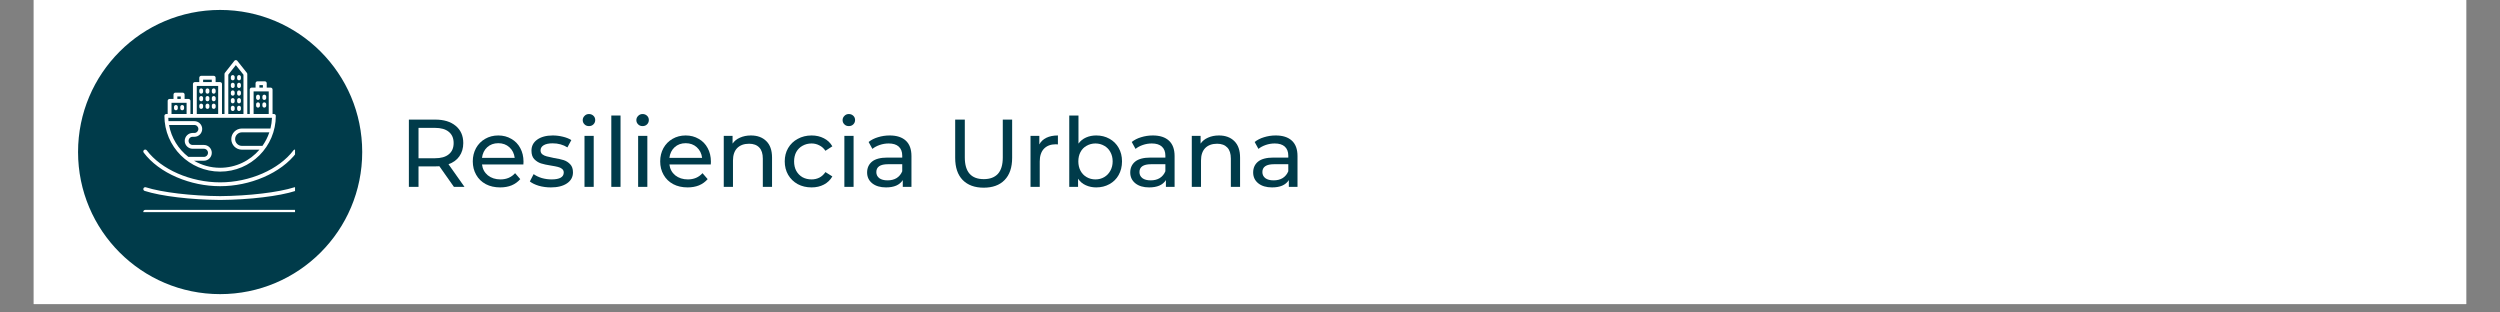 <svg xmlns="http://www.w3.org/2000/svg" xmlns:xlink="http://www.w3.org/1999/xlink" width="384" zoomAndPan="magnify" viewBox="0 0 288 36" height="48" preserveAspectRatio="xMidYMid meet" version="1.0"><rect x="0" y="0" width="288" height="36" fill="#808080" stroke="none"/><defs><g/><clipPath id="4fe9b3fcc4"><path d="M 3.891 0 L 284.105 0 L 284.105 35.027 L 3.891 35.027 Z M 3.891 0 " clip-rule="nonzero"/></clipPath><clipPath id="10438fa2ea"><path d="M 8.992 1.145 L 41.727 1.145 L 41.727 33.883 L 8.992 33.883 Z M 8.992 1.145 " clip-rule="nonzero"/></clipPath><clipPath id="9cf81249e8"><path d="M 25.359 1.145 C 16.32 1.145 8.992 8.473 8.992 17.512 C 8.992 26.555 16.32 33.883 25.359 33.883 C 34.398 33.883 41.727 26.555 41.727 17.512 C 41.727 8.473 34.398 1.145 25.359 1.145 Z M 25.359 1.145 " clip-rule="nonzero"/></clipPath><clipPath id="dbac48c7d8"><path d="M 0.992 0.145 L 33.727 0.145 L 33.727 32.883 L 0.992 32.883 Z M 0.992 0.145 " clip-rule="nonzero"/></clipPath><clipPath id="1c4ef4d8b0"><path d="M 17.359 0.145 C 8.32 0.145 0.992 7.473 0.992 16.512 C 0.992 25.555 8.32 32.883 17.359 32.883 C 26.398 32.883 33.727 25.555 33.727 16.512 C 33.727 7.473 26.398 0.145 17.359 0.145 Z M 17.359 0.145 " clip-rule="nonzero"/></clipPath><clipPath id="7f335ac3cc"><rect x="0" width="34" y="0" height="33"/></clipPath><clipPath id="92c6ed51f1"><path d="M 23.652 28.293 L 27.301 28.293 L 27.301 29.75 L 23.652 29.75 Z M 23.652 28.293 " clip-rule="nonzero"/></clipPath><clipPath id="6808fdeda1"><path d="M 23.559 24.066 L 27.207 24.066 L 27.207 26.258 L 23.559 26.258 Z M 23.559 24.066 " clip-rule="nonzero"/></clipPath><clipPath id="f924bb940b"><path d="M 25 24.066 L 27 24.066 L 27 26 L 25 26 Z M 25 24.066 " clip-rule="nonzero"/></clipPath><clipPath id="8884faeff0"><path d="M 22.762 18.832 L 27.867 18.832 L 27.867 21.75 L 22.762 21.75 Z M 22.762 18.832 " clip-rule="nonzero"/></clipPath><clipPath id="bad22fad76"><path d="M 23 14.035 L 26.41 14.035 L 26.41 17.688 L 23 17.688 Z M 23 14.035 " clip-rule="nonzero"/></clipPath><clipPath id="3893aec283"><path d="M 22.762 15 L 25 15 L 25 17.688 L 22.762 17.688 Z M 22.762 15 " clip-rule="nonzero"/></clipPath><clipPath id="9fedfd2ba0"><path d="M 24 14.035 L 26 14.035 L 26 15 L 24 15 Z M 24 14.035 " clip-rule="nonzero"/></clipPath><clipPath id="54552f56ad"><path d="M 24 9.016 L 27 9.016 L 27 12 L 24 12 Z M 24 9.016 " clip-rule="nonzero"/></clipPath><clipPath id="59f930bb91"><path d="M 23.41 11 L 25 11 L 25 12.664 L 23.41 12.664 Z M 23.41 11 " clip-rule="nonzero"/></clipPath><clipPath id="8ce717f480"><path d="M 24 11 L 25 11 L 25 12.664 L 24 12.664 Z M 24 11 " clip-rule="nonzero"/></clipPath><clipPath id="2286c43b57"><path d="M 24 11 L 26 11 L 26 12.664 L 24 12.664 Z M 24 11 " clip-rule="nonzero"/></clipPath><clipPath id="cc78ad9027"><path d="M 25 11 L 27 11 L 27 12.664 L 25 12.664 Z M 25 11 " clip-rule="nonzero"/></clipPath><clipPath id="21f530411d"><path d="M 26 11 L 27.059 11 L 27.059 12.664 L 26 12.664 Z M 26 11 " clip-rule="nonzero"/></clipPath><clipPath id="6ccf218a34"><path d="M 16.477 6.922 L 33.988 6.922 L 33.988 24.438 L 16.477 24.438 Z M 16.477 6.922 " clip-rule="nonzero"/></clipPath></defs><g clip-path="url(#4fe9b3fcc4)"><path fill="#ffffff" d="M 3.891 0 L 284.109 0 L 284.109 35.027 L 3.891 35.027 Z M 3.891 0 " fill-opacity="1" fill-rule="nonzero"/><path fill="#ffffff" d="M 3.891 0 L 284.109 0 L 284.109 35.027 L 3.891 35.027 Z M 3.891 0 " fill-opacity="1" fill-rule="nonzero"/></g><g clip-path="url(#10438fa2ea)"><g clip-path="url(#9cf81249e8)"><g transform="matrix(1, 0, 0, 1, 8, 1)"><g clip-path="url(#7f335ac3cc)"><g clip-path="url(#dbac48c7d8)"><g clip-path="url(#1c4ef4d8b0)"><path fill="#003b4a" d="M 0.992 0.145 L 33.727 0.145 L 33.727 32.883 L 0.992 32.883 Z M 0.992 0.145 " fill-opacity="1" fill-rule="nonzero"/></g></g></g></g></g></g><g clip-path="url(#92c6ed51f1)"><path fill="#003b4a" d="M 25.836 28.648 C 25.691 28.527 25.527 28.469 25.344 28.473 L 25.301 28.473 L 25.293 28.883 L 26 28.883 L 25.973 28.824 C 25.938 28.758 25.891 28.699 25.836 28.648 Z M 25.379 28.801 L 25.383 28.559 C 25.531 28.562 25.664 28.613 25.777 28.707 C 25.809 28.734 25.836 28.766 25.863 28.801 Z M 25.18 28.473 C 24.996 28.469 24.832 28.527 24.688 28.648 C 24.633 28.699 24.586 28.758 24.551 28.824 L 24.523 28.883 L 25.23 28.883 L 25.223 28.473 Z M 24.66 28.801 C 24.781 28.641 24.941 28.559 25.141 28.559 L 25.145 28.801 Z M 27.008 29.188 C 26.984 29.117 26.961 29.051 26.93 28.98 L 26.926 28.965 L 26.906 28.957 C 26.902 28.957 26.496 28.812 26.277 28.75 C 25.969 28.449 25.629 28.293 25.27 28.293 C 25 28.301 24.754 28.371 24.523 28.504 C 24.379 28.586 24.246 28.68 24.125 28.793 L 23.789 28.828 L 23.648 29.512 L 23.941 29.566 L 24.055 29.566 C 24.055 29.66 24.09 29.738 24.152 29.801 C 24.219 29.867 24.297 29.898 24.391 29.898 C 24.48 29.898 24.559 29.867 24.625 29.801 C 24.691 29.738 24.723 29.66 24.727 29.566 C 25.07 29.566 25.547 29.562 25.969 29.562 C 25.969 29.562 25.969 29.566 25.969 29.566 C 25.969 29.66 26.004 29.738 26.066 29.801 C 26.133 29.867 26.211 29.898 26.305 29.898 C 26.395 29.898 26.473 29.867 26.539 29.801 C 26.605 29.738 26.637 29.66 26.641 29.566 C 26.641 29.562 26.641 29.562 26.641 29.559 C 26.801 29.555 26.902 29.555 26.941 29.555 C 26.977 29.555 27.004 29.539 27.023 29.508 C 27.059 29.453 27.055 29.348 27.008 29.188 Z M 24.391 29.82 C 24.32 29.82 24.258 29.797 24.211 29.746 C 24.16 29.699 24.137 29.637 24.137 29.566 C 24.137 29.496 24.16 29.438 24.211 29.387 C 24.258 29.34 24.32 29.312 24.391 29.312 C 24.406 29.312 24.422 29.316 24.434 29.32 C 24.586 29.348 24.656 29.438 24.641 29.59 C 24.625 29.742 24.543 29.82 24.391 29.82 Z M 26.305 29.82 C 26.234 29.82 26.172 29.797 26.125 29.746 C 26.074 29.699 26.051 29.637 26.051 29.566 C 26.051 29.496 26.074 29.438 26.125 29.387 C 26.172 29.34 26.234 29.312 26.305 29.312 C 26.32 29.312 26.332 29.316 26.348 29.316 C 26.5 29.348 26.57 29.438 26.555 29.59 C 26.543 29.742 26.457 29.82 26.305 29.82 Z M 26.953 29.465 C 26.949 29.469 26.945 29.473 26.938 29.473 C 26.898 29.473 26.793 29.473 26.625 29.477 C 26.625 29.469 26.621 29.465 26.621 29.461 C 26.621 29.457 26.617 29.453 26.617 29.449 C 26.613 29.441 26.613 29.438 26.609 29.43 C 26.609 29.426 26.609 29.426 26.605 29.426 C 26.602 29.414 26.598 29.406 26.594 29.398 C 26.594 29.398 26.59 29.395 26.59 29.391 C 26.586 29.387 26.582 29.383 26.578 29.375 C 26.578 29.375 26.574 29.371 26.57 29.367 C 26.57 29.363 26.566 29.359 26.562 29.355 C 26.559 29.352 26.559 29.348 26.555 29.344 C 26.551 29.34 26.547 29.336 26.543 29.332 C 26.539 29.332 26.539 29.328 26.535 29.324 C 26.531 29.32 26.527 29.316 26.523 29.312 C 26.52 29.312 26.516 29.309 26.512 29.309 C 26.512 29.305 26.504 29.301 26.5 29.297 C 26.496 29.293 26.496 29.293 26.492 29.289 C 26.488 29.289 26.48 29.285 26.477 29.281 C 26.473 29.277 26.473 29.277 26.469 29.277 C 26.465 29.273 26.457 29.27 26.453 29.27 C 26.449 29.266 26.445 29.266 26.441 29.262 C 26.438 29.262 26.434 29.258 26.426 29.258 C 26.426 29.254 26.422 29.254 26.418 29.254 C 26.41 29.25 26.406 29.25 26.402 29.246 C 26.398 29.246 26.395 29.246 26.391 29.242 C 26.383 29.242 26.379 29.242 26.371 29.242 C 26.367 29.238 26.363 29.238 26.363 29.238 C 26.355 29.238 26.348 29.234 26.344 29.234 C 26.34 29.234 26.336 29.234 26.332 29.234 C 26.324 29.234 26.312 29.234 26.305 29.234 C 26.223 29.234 26.148 29.262 26.086 29.312 C 26.078 29.32 26.07 29.324 26.066 29.332 C 26.062 29.336 26.062 29.336 26.059 29.34 C 26.055 29.344 26.051 29.348 26.047 29.352 C 26.043 29.355 26.043 29.359 26.039 29.359 C 26.035 29.363 26.031 29.371 26.031 29.375 C 26.027 29.379 26.027 29.379 26.023 29.383 C 26.02 29.387 26.016 29.395 26.016 29.398 C 26.012 29.402 26.012 29.402 26.008 29.406 C 26.008 29.414 26.004 29.418 26 29.426 C 26 29.426 26 29.43 25.996 29.43 C 25.992 29.438 25.988 29.449 25.988 29.457 C 25.988 29.457 25.984 29.461 25.984 29.461 C 25.984 29.465 25.98 29.473 25.98 29.48 C 25.555 29.48 25.062 29.484 24.715 29.484 C 24.711 29.477 24.711 29.473 24.707 29.465 C 24.707 29.465 24.707 29.461 24.707 29.461 C 24.703 29.453 24.699 29.441 24.695 29.434 C 24.695 29.434 24.695 29.43 24.695 29.426 C 24.691 29.422 24.688 29.414 24.684 29.41 C 24.684 29.406 24.684 29.402 24.68 29.402 C 24.676 29.395 24.676 29.391 24.672 29.387 C 24.668 29.383 24.668 29.379 24.664 29.379 C 24.66 29.371 24.656 29.367 24.656 29.363 C 24.652 29.359 24.648 29.355 24.648 29.355 C 24.645 29.352 24.641 29.344 24.637 29.34 C 24.633 29.34 24.633 29.336 24.629 29.332 C 24.625 29.328 24.617 29.32 24.609 29.316 C 24.461 29.188 24.316 29.188 24.168 29.316 C 24.16 29.32 24.156 29.328 24.148 29.336 C 24.145 29.336 24.145 29.34 24.141 29.34 C 24.137 29.348 24.133 29.352 24.129 29.355 C 24.129 29.359 24.125 29.359 24.121 29.363 C 24.121 29.367 24.117 29.375 24.113 29.379 C 24.109 29.383 24.109 29.383 24.105 29.387 C 24.102 29.391 24.102 29.398 24.098 29.402 C 24.098 29.406 24.094 29.406 24.094 29.41 C 24.09 29.418 24.086 29.422 24.082 29.43 C 24.082 29.43 24.082 29.434 24.082 29.438 C 24.078 29.445 24.074 29.453 24.07 29.461 C 24.07 29.465 24.07 29.465 24.07 29.469 C 24.066 29.473 24.066 29.48 24.062 29.484 L 23.945 29.484 L 23.746 29.445 L 23.855 28.902 L 24.164 28.871 L 24.172 28.859 C 24.293 28.746 24.723 28.375 25.27 28.375 C 25.609 28.375 25.934 28.523 26.227 28.816 L 26.234 28.824 L 26.246 28.824 C 26.434 28.879 26.781 29 26.863 29.031 C 26.875 29.062 26.906 29.133 26.93 29.211 C 26.984 29.398 26.961 29.449 26.953 29.465 Z M 26.953 29.465 " fill-opacity="1" fill-rule="nonzero"/></g><g clip-path="url(#6808fdeda1)"><path fill="#003b4a" d="M 27.027 25.188 L 26.453 24.504 C 26.43 24.473 26.391 24.453 26.348 24.453 L 25.832 24.453 L 25.832 24.211 C 25.832 24.133 25.77 24.07 25.695 24.07 L 23.699 24.07 C 23.621 24.07 23.559 24.133 23.559 24.211 L 23.559 25.961 C 23.559 26.035 23.621 26.098 23.699 26.098 L 23.98 26.098 C 24 26.281 24.156 26.426 24.348 26.426 C 24.535 26.426 24.691 26.281 24.711 26.098 L 25.695 26.098 C 25.719 26.098 25.742 26.094 25.762 26.082 C 25.785 26.094 25.809 26.098 25.832 26.098 L 26.012 26.098 C 26.031 26.281 26.188 26.426 26.375 26.426 C 26.566 26.426 26.723 26.281 26.742 26.098 L 26.918 26.098 C 26.996 26.098 27.059 26.035 27.059 25.961 L 27.059 25.277 C 27.059 25.242 27.047 25.211 27.027 25.188 Z M 23.699 24.211 L 25.691 24.211 L 25.691 25.961 L 24.699 25.961 C 24.656 25.805 24.516 25.691 24.348 25.691 C 24.176 25.691 24.035 25.805 23.992 25.961 L 23.699 25.961 Z M 24.348 26.285 C 24.219 26.285 24.117 26.184 24.117 26.059 C 24.117 25.934 24.219 25.832 24.348 25.832 C 24.473 25.832 24.574 25.934 24.574 26.059 C 24.574 26.184 24.473 26.285 24.348 26.285 Z M 26.375 26.285 C 26.25 26.285 26.148 26.184 26.148 26.059 C 26.148 25.934 26.25 25.832 26.375 25.832 C 26.5 25.832 26.602 25.934 26.602 26.059 C 26.602 26.184 26.5 26.285 26.375 26.285 Z M 26.73 25.961 C 26.688 25.805 26.543 25.691 26.375 25.691 C 26.207 25.691 26.066 25.805 26.023 25.961 L 25.832 25.961 L 25.832 24.594 L 26.348 24.594 L 26.918 25.277 L 26.918 25.961 Z M 26.73 25.961 " fill-opacity="1" fill-rule="nonzero"/></g><g clip-path="url(#f924bb940b)"><path fill="#003b4a" d="M 26.336 24.75 C 26.32 24.734 26.301 24.723 26.281 24.723 L 25.973 24.723 C 25.934 24.723 25.902 24.754 25.902 24.793 L 25.902 25.145 C 25.902 25.184 25.934 25.215 25.973 25.215 L 26.574 25.215 C 26.633 25.215 26.664 25.145 26.629 25.098 Z M 26.336 24.75 " fill-opacity="1" fill-rule="nonzero"/></g><g clip-path="url(#8884faeff0)"><path fill="#003b4a" d="M 26.754 21.703 C 26.516 21.703 26.32 21.527 26.285 21.297 L 25.23 21.297 C 25.199 21.527 25 21.703 24.762 21.703 C 24.523 21.703 24.328 21.527 24.293 21.297 L 24.164 21.297 C 24.133 21.527 23.934 21.703 23.695 21.703 C 23.457 21.703 23.258 21.527 23.227 21.297 L 22.828 21.297 C 22.793 21.297 22.762 21.27 22.762 21.23 L 22.762 19.34 C 22.762 19.059 22.988 18.832 23.27 18.832 L 26.766 18.832 C 27.379 18.832 27.855 19.34 27.855 19.922 L 27.855 21.23 C 27.855 21.27 27.828 21.297 27.789 21.297 L 27.223 21.297 C 27.191 21.527 26.992 21.703 26.754 21.703 Z M 26.203 20.137 L 26.203 19.84 C 26.203 19.754 26.34 19.754 26.34 19.84 L 26.34 20.137 L 26.688 20.137 L 26.688 19.406 L 26.066 19.406 L 26.066 20.137 Z M 25.398 20.137 L 25.398 19.84 C 25.398 19.754 25.535 19.754 25.535 19.84 L 25.535 20.137 L 25.934 20.137 L 25.934 19.406 L 25.262 19.406 L 25.262 20.137 Z M 24.594 20.137 L 24.594 19.84 C 24.594 19.754 24.727 19.754 24.727 19.84 L 24.727 20.137 L 25.125 20.137 L 25.125 19.406 L 24.457 19.406 L 24.457 20.137 Z M 23.789 20.137 L 23.789 19.84 C 23.789 19.754 23.926 19.754 23.926 19.84 L 23.926 20.137 L 24.32 20.137 L 24.32 19.406 L 23.652 19.406 L 23.652 20.137 Z M 23.516 20.137 L 23.516 19.406 L 22.895 19.406 L 22.895 20.137 L 23.031 20.137 L 23.031 19.84 C 23.031 19.754 23.168 19.754 23.168 19.84 L 23.168 20.137 Z M 26.754 20.895 C 26.629 20.891 26.52 20.965 26.461 21.062 C 26.34 21.273 26.48 21.57 26.754 21.57 C 26.965 21.57 27.102 21.395 27.09 21.195 C 27.082 21.031 26.914 20.891 26.754 20.895 Z M 26.688 20.762 L 26.688 20.27 L 22.895 20.273 L 22.895 20.434 L 23.164 20.434 C 23.203 20.434 23.23 20.465 23.23 20.5 L 23.23 20.754 C 23.23 20.793 23.203 20.824 23.164 20.824 L 22.895 20.824 L 22.895 21.164 L 23.227 21.164 C 23.258 20.934 23.457 20.758 23.695 20.758 C 23.934 20.758 24.129 20.934 24.164 21.164 L 24.293 21.164 C 24.371 20.68 25.035 20.605 25.207 21.07 L 25.23 21.164 L 26.285 21.164 C 26.316 20.957 26.48 20.793 26.688 20.762 Z M 26.82 19.406 L 26.82 20.156 L 27.016 20.215 L 27.016 19.84 C 27.016 19.754 27.148 19.754 27.148 19.84 L 27.148 20.262 L 27.723 20.445 C 27.723 20.297 27.73 19.922 27.711 19.781 C 27.691 19.648 27.645 19.523 27.57 19.406 Z M 26.82 20.297 L 26.82 20.762 C 27.031 20.793 27.191 20.961 27.223 21.164 L 27.723 21.164 L 27.723 20.59 Z M 22.902 19.27 L 27.465 19.27 C 27.289 19.086 27.039 18.965 26.766 18.965 L 23.27 18.965 C 23.086 18.965 22.934 19.098 22.902 19.27 Z M 22.895 20.688 L 23.098 20.688 L 23.098 20.57 L 22.895 20.57 Z M 24.762 20.895 C 24.578 20.895 24.426 21.043 24.426 21.23 C 24.426 21.418 24.578 21.57 24.762 21.57 C 24.949 21.57 25.102 21.418 25.102 21.23 C 25.102 21.133 25.07 21.09 25.02 21.012 C 24.969 20.934 24.84 20.895 24.762 20.895 Z M 23.695 20.895 C 23.508 20.895 23.355 21.043 23.355 21.23 C 23.355 21.418 23.508 21.57 23.695 21.57 C 23.879 21.57 24.031 21.418 24.031 21.23 C 24.031 21.043 23.879 20.895 23.695 20.895 Z M 24.762 21.453 C 24.641 21.453 24.543 21.352 24.543 21.23 C 24.543 21.109 24.641 21.012 24.762 21.012 C 24.887 21.012 24.984 21.109 24.984 21.23 C 24.984 21.352 24.887 21.453 24.762 21.453 Z M 24.762 21.145 C 24.652 21.145 24.652 21.316 24.762 21.316 C 24.875 21.316 24.875 21.145 24.762 21.145 Z M 23.695 21.453 C 23.574 21.453 23.473 21.352 23.473 21.23 C 23.473 21.109 23.574 21.012 23.695 21.012 C 23.816 21.012 23.914 21.109 23.914 21.23 C 23.914 21.352 23.816 21.453 23.695 21.453 Z M 23.695 21.145 C 23.582 21.145 23.582 21.316 23.695 21.316 C 23.805 21.316 23.805 21.145 23.695 21.145 Z M 26.754 21.453 C 26.633 21.453 26.535 21.352 26.535 21.23 C 26.535 21.109 26.633 21.012 26.754 21.012 C 26.875 21.012 26.977 21.109 26.977 21.23 C 26.977 21.352 26.875 21.453 26.754 21.453 Z M 26.754 21.145 C 26.645 21.145 26.645 21.316 26.754 21.316 C 26.867 21.316 26.867 21.145 26.754 21.145 Z M 26.754 21.145 " fill-opacity="1" fill-rule="evenodd"/></g><g clip-path="url(#bad22fad76)"><path fill="#003b4a" d="M 24.625 14.648 C 24.578 14.648 24.523 14.668 24.484 14.707 L 23.863 15.238 C 23.711 15.371 23.676 15.551 23.836 15.688 L 24.383 16.152 L 24.438 16.867 C 24.449 17.023 24.691 17.023 24.703 16.867 L 24.766 16.152 C 24.77 16.074 24.75 16.012 24.707 15.961 L 24.32 15.52 L 24.645 15.184 L 24.777 15.445 C 24.793 15.48 24.805 15.5 24.863 15.516 L 25.172 15.598 L 25.098 15.711 L 24.617 15.711 L 24.77 15.883 L 24.988 15.883 L 24.875 16.059 L 24.844 16.422 L 25.137 15.969 L 25.547 16.793 C 25.598 16.895 25.75 16.82 25.699 16.715 L 25.492 16.297 C 25.543 16.277 25.602 16.266 25.656 16.266 C 25.934 16.266 26.156 16.488 26.156 16.766 C 26.156 17.043 25.934 17.266 25.656 17.266 C 25.379 17.266 25.156 17.043 25.156 16.766 C 25.156 16.668 25.184 16.574 25.238 16.492 L 25.121 16.258 C 24.992 16.395 24.918 16.578 24.918 16.766 C 24.918 17.172 25.25 17.504 25.656 17.504 C 26.066 17.504 26.395 17.172 26.395 16.766 C 26.395 16.359 26.066 16.027 25.656 16.027 C 25.562 16.027 25.469 16.047 25.383 16.082 L 25.246 15.801 L 25.359 15.625 L 25.535 15.625 C 25.586 15.625 25.637 15.602 25.668 15.566 C 25.695 15.531 25.711 15.488 25.707 15.441 C 25.707 15.398 25.691 15.355 25.66 15.32 C 25.625 15.285 25.578 15.266 25.52 15.266 C 25.426 15.262 25.426 15.402 25.52 15.402 C 25.543 15.402 25.574 15.418 25.574 15.445 C 25.574 15.473 25.566 15.488 25.535 15.488 L 25.426 15.488 C 25.426 15.453 25.402 15.414 25.352 15.418 L 25.215 15.434 L 24.98 15.309 L 24.773 14.746 C 24.746 14.68 24.688 14.648 24.625 14.648 Z M 24.625 14.648 " fill-opacity="1" fill-rule="evenodd"/></g><g clip-path="url(#3893aec283)"><path fill="#003b4a" d="M 23.809 16.367 C 23.906 16.438 23.977 16.547 24.004 16.668 L 23.641 16.668 Z M 23.883 15.875 L 23.422 16.711 C 23.391 16.77 23.43 16.84 23.496 16.84 L 24.008 16.84 C 23.969 17.086 23.758 17.266 23.512 17.266 C 23.234 17.266 23.012 17.043 23.012 16.766 C 23.012 16.492 23.234 16.27 23.508 16.266 L 23.633 16.039 C 23.594 16.031 23.551 16.027 23.512 16.027 C 23.105 16.027 22.773 16.359 22.773 16.766 C 22.773 17.172 23.105 17.504 23.512 17.504 C 23.891 17.504 24.207 17.215 24.246 16.84 L 24.34 16.84 L 24.332 16.668 L 24.242 16.668 C 24.215 16.461 24.098 16.273 23.922 16.156 L 24.016 15.984 Z M 23.883 15.875 " fill-opacity="1" fill-rule="evenodd"/></g><g clip-path="url(#9fedfd2ba0)"><path fill="#003b4a" d="M 25.246 14.332 C 25.246 14.496 25.113 14.629 24.953 14.629 C 24.789 14.629 24.66 14.496 24.66 14.332 C 24.66 14.172 24.789 14.039 24.953 14.039 C 25.113 14.039 25.246 14.172 25.246 14.332 Z M 25.246 14.332 " fill-opacity="1" fill-rule="evenodd"/></g><g clip-path="url(#54552f56ad)"><path fill="#003b4a" d="M 25.793 11.82 C 25.805 11.82 25.816 11.82 25.828 11.816 C 25.902 11.793 25.941 11.719 25.922 11.648 L 25.727 10.973 C 25.719 10.945 25.703 10.918 25.68 10.902 L 25.355 10.645 C 25.355 10.641 25.355 10.637 25.355 10.637 L 25.426 10.086 L 25.57 10.289 C 25.586 10.309 25.602 10.32 25.621 10.328 L 26.074 10.512 C 26.129 10.535 26.195 10.508 26.219 10.449 C 26.242 10.391 26.215 10.324 26.156 10.305 L 25.734 10.133 L 25.434 9.707 C 25.422 9.691 25.402 9.68 25.383 9.672 C 25.543 9.648 25.664 9.512 25.664 9.348 C 25.664 9.168 25.516 9.02 25.336 9.02 C 25.152 9.02 25.004 9.168 25.004 9.348 C 25.004 9.473 25.078 9.582 25.184 9.637 C 25.184 9.637 25.18 9.637 25.18 9.637 L 25.16 9.637 C 25.141 9.633 25.117 9.637 25.098 9.645 L 24.598 9.875 C 24.57 9.887 24.547 9.914 24.539 9.941 C 24.469 10.164 24.383 10.418 24.367 10.461 C 24.336 10.508 24.352 10.57 24.395 10.605 C 24.414 10.621 24.441 10.625 24.461 10.625 C 24.496 10.625 24.531 10.609 24.551 10.582 C 24.566 10.566 24.582 10.543 24.738 10.059 L 25.004 9.934 L 24.922 10.578 C 24.918 10.594 24.922 10.609 24.922 10.625 L 24.766 11.176 L 24.371 11.543 C 24.316 11.594 24.312 11.68 24.363 11.734 C 24.391 11.762 24.426 11.777 24.465 11.777 C 24.496 11.777 24.527 11.766 24.555 11.738 L 24.977 11.344 C 24.992 11.328 25.004 11.309 25.012 11.285 L 25.145 10.824 L 25.48 11.086 L 25.664 11.723 C 25.68 11.781 25.734 11.82 25.793 11.82 " fill-opacity="1" fill-rule="nonzero"/></g><g clip-path="url(#59f930bb91)"><path fill="#003b4a" d="M 23.855 11.926 L 23.406 12.457 L 23.879 12.457 L 24.211 11.926 L 23.855 11.926 " fill-opacity="1" fill-rule="nonzero"/></g><g clip-path="url(#8ce717f480)"><path fill="#003b4a" d="M 24.203 12.457 L 24.672 12.457 L 24.805 11.926 L 24.453 11.926 L 24.203 12.457 " fill-opacity="1" fill-rule="nonzero"/></g><g clip-path="url(#2286c43b57)"><path fill="#003b4a" d="M 25.047 11.926 L 24.996 12.457 L 25.469 12.457 L 25.398 11.926 L 25.047 11.926 " fill-opacity="1" fill-rule="nonzero"/></g><g clip-path="url(#cc78ad9027)"><path fill="#003b4a" d="M 25.641 11.926 L 25.793 12.457 L 26.262 12.457 L 25.992 11.926 L 25.641 11.926 " fill-opacity="1" fill-rule="nonzero"/></g><g clip-path="url(#21f530411d)"><path fill="#003b4a" d="M 26.59 11.926 L 26.234 11.926 L 26.586 12.457 L 27.059 12.457 L 26.59 11.926 " fill-opacity="1" fill-rule="nonzero"/></g><g fill="#003b4a" fill-opacity="1"><g transform="translate(45.947, 21.527)"><g><path d="M 6.344 0 L 4.672 -2.375 C 4.461 -2.363 4.301 -2.359 4.188 -2.359 L 2.266 -2.359 L 2.266 0 L 1.156 0 L 1.156 -7.75 L 4.188 -7.75 C 5.188 -7.75 5.973 -7.508 6.547 -7.031 C 7.129 -6.551 7.422 -5.891 7.422 -5.047 C 7.422 -4.453 7.27 -3.941 6.969 -3.516 C 6.676 -3.098 6.258 -2.797 5.719 -2.609 L 7.562 0 Z M 4.156 -3.297 C 4.852 -3.297 5.383 -3.445 5.75 -3.75 C 6.125 -4.051 6.312 -4.484 6.312 -5.047 C 6.312 -5.609 6.125 -6.039 5.75 -6.344 C 5.383 -6.645 4.852 -6.797 4.156 -6.797 L 2.266 -6.797 L 2.266 -3.297 Z M 4.156 -3.297 "/></g></g></g><g fill="#003b4a" fill-opacity="1"><g transform="translate(53.996, 21.527)"><g><path d="M 6.312 -2.906 C 6.312 -2.82 6.305 -2.711 6.297 -2.578 L 1.531 -2.578 C 1.594 -2.066 1.816 -1.648 2.203 -1.328 C 2.598 -1.016 3.082 -0.859 3.656 -0.859 C 4.352 -0.859 4.914 -1.098 5.344 -1.578 L 5.938 -0.891 C 5.664 -0.578 5.332 -0.336 4.938 -0.172 C 4.551 -0.016 4.113 0.062 3.625 0.062 C 3 0.062 2.445 -0.062 1.969 -0.312 C 1.488 -0.57 1.117 -0.93 0.859 -1.391 C 0.598 -1.848 0.469 -2.363 0.469 -2.938 C 0.469 -3.5 0.594 -4.008 0.844 -4.469 C 1.102 -4.926 1.453 -5.281 1.891 -5.531 C 2.336 -5.789 2.844 -5.922 3.406 -5.922 C 3.969 -5.922 4.469 -5.789 4.906 -5.531 C 5.352 -5.281 5.695 -4.926 5.938 -4.469 C 6.188 -4.008 6.312 -3.488 6.312 -2.906 Z M 3.406 -5.031 C 2.895 -5.031 2.469 -4.875 2.125 -4.562 C 1.789 -4.25 1.594 -3.844 1.531 -3.344 L 5.297 -3.344 C 5.234 -3.844 5.031 -4.25 4.688 -4.562 C 4.344 -4.875 3.914 -5.031 3.406 -5.031 Z M 3.406 -5.031 "/></g></g></g><g fill="#003b4a" fill-opacity="1"><g transform="translate(60.772, 21.527)"><g><path d="M 2.688 0.062 C 2.207 0.062 1.742 0 1.297 -0.125 C 0.859 -0.258 0.516 -0.426 0.266 -0.625 L 0.703 -1.469 C 0.961 -1.281 1.273 -1.129 1.641 -1.016 C 2.016 -0.91 2.391 -0.859 2.766 -0.859 C 3.703 -0.859 4.172 -1.125 4.172 -1.656 C 4.172 -1.832 4.102 -1.973 3.969 -2.078 C 3.844 -2.18 3.688 -2.254 3.5 -2.297 C 3.312 -2.348 3.047 -2.398 2.703 -2.453 C 2.234 -2.523 1.848 -2.609 1.547 -2.703 C 1.242 -2.805 0.984 -2.973 0.766 -3.203 C 0.555 -3.43 0.453 -3.754 0.453 -4.172 C 0.453 -4.703 0.672 -5.125 1.109 -5.438 C 1.555 -5.758 2.156 -5.922 2.906 -5.922 C 3.289 -5.922 3.676 -5.875 4.062 -5.781 C 4.457 -5.688 4.785 -5.555 5.047 -5.391 L 4.594 -4.547 C 4.102 -4.859 3.535 -5.016 2.891 -5.016 C 2.441 -5.016 2.098 -4.941 1.859 -4.797 C 1.617 -4.648 1.5 -4.453 1.5 -4.203 C 1.5 -4.016 1.566 -3.863 1.703 -3.75 C 1.836 -3.645 2.004 -3.566 2.203 -3.516 C 2.398 -3.461 2.676 -3.398 3.031 -3.328 C 3.5 -3.254 3.879 -3.172 4.172 -3.078 C 4.461 -2.984 4.711 -2.82 4.922 -2.594 C 5.129 -2.375 5.234 -2.066 5.234 -1.672 C 5.234 -1.141 5.004 -0.719 4.547 -0.406 C 4.086 -0.094 3.469 0.062 2.688 0.062 Z M 2.688 0.062 "/></g></g></g><g fill="#003b4a" fill-opacity="1"><g transform="translate(66.318, 21.527)"><g><path d="M 1.016 -5.875 L 2.078 -5.875 L 2.078 0 L 1.016 0 Z M 1.531 -7 C 1.32 -7 1.148 -7.066 1.016 -7.203 C 0.879 -7.336 0.812 -7.5 0.812 -7.688 C 0.812 -7.875 0.879 -8.035 1.016 -8.172 C 1.148 -8.316 1.32 -8.391 1.531 -8.391 C 1.738 -8.391 1.91 -8.32 2.047 -8.188 C 2.18 -8.062 2.25 -7.898 2.25 -7.703 C 2.25 -7.504 2.18 -7.336 2.047 -7.203 C 1.91 -7.066 1.738 -7 1.531 -7 Z M 1.531 -7 "/></g></g></g><g fill="#003b4a" fill-opacity="1"><g transform="translate(69.407, 21.527)"><g><path d="M 1.016 -8.219 L 2.078 -8.219 L 2.078 0 L 1.016 0 Z M 1.016 -8.219 "/></g></g></g><g fill="#003b4a" fill-opacity="1"><g transform="translate(72.496, 21.527)"><g><path d="M 1.016 -5.875 L 2.078 -5.875 L 2.078 0 L 1.016 0 Z M 1.531 -7 C 1.32 -7 1.148 -7.066 1.016 -7.203 C 0.879 -7.336 0.812 -7.5 0.812 -7.688 C 0.812 -7.875 0.879 -8.035 1.016 -8.172 C 1.148 -8.316 1.32 -8.391 1.531 -8.391 C 1.738 -8.391 1.91 -8.32 2.047 -8.188 C 2.18 -8.062 2.25 -7.898 2.25 -7.703 C 2.25 -7.504 2.18 -7.336 2.047 -7.203 C 1.91 -7.066 1.738 -7 1.531 -7 Z M 1.531 -7 "/></g></g></g><g fill="#003b4a" fill-opacity="1"><g transform="translate(75.585, 21.527)"><g><path d="M 6.312 -2.906 C 6.312 -2.82 6.305 -2.711 6.297 -2.578 L 1.531 -2.578 C 1.594 -2.066 1.816 -1.648 2.203 -1.328 C 2.598 -1.016 3.082 -0.859 3.656 -0.859 C 4.352 -0.859 4.914 -1.098 5.344 -1.578 L 5.938 -0.891 C 5.664 -0.578 5.332 -0.336 4.938 -0.172 C 4.551 -0.016 4.113 0.062 3.625 0.062 C 3 0.062 2.445 -0.062 1.969 -0.312 C 1.488 -0.57 1.117 -0.93 0.859 -1.391 C 0.598 -1.848 0.469 -2.363 0.469 -2.938 C 0.469 -3.5 0.594 -4.008 0.844 -4.469 C 1.102 -4.926 1.453 -5.281 1.891 -5.531 C 2.336 -5.789 2.844 -5.922 3.406 -5.922 C 3.969 -5.922 4.469 -5.789 4.906 -5.531 C 5.352 -5.281 5.695 -4.926 5.938 -4.469 C 6.188 -4.008 6.312 -3.488 6.312 -2.906 Z M 3.406 -5.031 C 2.895 -5.031 2.469 -4.875 2.125 -4.562 C 1.789 -4.25 1.594 -3.844 1.531 -3.344 L 5.297 -3.344 C 5.234 -3.844 5.031 -4.25 4.688 -4.562 C 4.344 -4.875 3.914 -5.031 3.406 -5.031 Z M 3.406 -5.031 "/></g></g></g><g fill="#003b4a" fill-opacity="1"><g transform="translate(82.361, 21.527)"><g><path d="M 4.141 -5.922 C 4.891 -5.922 5.484 -5.703 5.922 -5.266 C 6.359 -4.836 6.578 -4.207 6.578 -3.375 L 6.578 0 L 5.516 0 L 5.516 -3.25 C 5.516 -3.82 5.379 -4.25 5.109 -4.531 C 4.836 -4.82 4.445 -4.969 3.938 -4.969 C 3.352 -4.969 2.895 -4.801 2.562 -4.469 C 2.238 -4.133 2.078 -3.656 2.078 -3.031 L 2.078 0 L 1.016 0 L 1.016 -5.875 L 2.031 -5.875 L 2.031 -4.984 C 2.238 -5.285 2.523 -5.516 2.891 -5.672 C 3.254 -5.836 3.672 -5.922 4.141 -5.922 Z M 4.141 -5.922 "/></g></g></g><g fill="#003b4a" fill-opacity="1"><g transform="translate(89.933, 21.527)"><g><path d="M 3.562 0.062 C 2.969 0.062 2.438 -0.062 1.969 -0.312 C 1.5 -0.57 1.129 -0.93 0.859 -1.391 C 0.598 -1.848 0.469 -2.363 0.469 -2.938 C 0.469 -3.508 0.598 -4.02 0.859 -4.469 C 1.129 -4.926 1.5 -5.281 1.969 -5.531 C 2.438 -5.789 2.969 -5.922 3.562 -5.922 C 4.094 -5.922 4.566 -5.812 4.984 -5.594 C 5.398 -5.383 5.723 -5.078 5.953 -4.672 L 5.156 -4.156 C 4.969 -4.438 4.734 -4.645 4.453 -4.781 C 4.18 -4.926 3.883 -5 3.562 -5 C 3.176 -5 2.828 -4.91 2.516 -4.734 C 2.211 -4.566 1.973 -4.328 1.797 -4.016 C 1.629 -3.703 1.547 -3.344 1.547 -2.938 C 1.547 -2.52 1.629 -2.156 1.797 -1.844 C 1.973 -1.531 2.211 -1.285 2.516 -1.109 C 2.828 -0.941 3.176 -0.859 3.562 -0.859 C 3.883 -0.859 4.18 -0.926 4.453 -1.062 C 4.734 -1.207 4.969 -1.422 5.156 -1.703 L 5.953 -1.203 C 5.723 -0.797 5.398 -0.484 4.984 -0.266 C 4.566 -0.047 4.094 0.062 3.562 0.062 Z M 3.562 0.062 "/></g></g></g><g fill="#003b4a" fill-opacity="1"><g transform="translate(96.255, 21.527)"><g><path d="M 1.016 -5.875 L 2.078 -5.875 L 2.078 0 L 1.016 0 Z M 1.531 -7 C 1.32 -7 1.148 -7.066 1.016 -7.203 C 0.879 -7.336 0.812 -7.5 0.812 -7.688 C 0.812 -7.875 0.879 -8.035 1.016 -8.172 C 1.148 -8.316 1.32 -8.391 1.531 -8.391 C 1.738 -8.391 1.91 -8.32 2.047 -8.188 C 2.18 -8.062 2.25 -7.898 2.25 -7.703 C 2.25 -7.504 2.18 -7.336 2.047 -7.203 C 1.91 -7.066 1.738 -7 1.531 -7 Z M 1.531 -7 "/></g></g></g><g fill="#003b4a" fill-opacity="1"><g transform="translate(99.344, 21.527)"><g><path d="M 3.141 -5.922 C 3.953 -5.922 4.57 -5.723 5 -5.328 C 5.438 -4.93 5.656 -4.336 5.656 -3.547 L 5.656 0 L 4.656 0 L 4.656 -0.781 C 4.477 -0.5 4.223 -0.285 3.891 -0.141 C 3.566 -0.004 3.176 0.062 2.719 0.062 C 2.062 0.062 1.535 -0.094 1.141 -0.406 C 0.742 -0.727 0.547 -1.145 0.547 -1.656 C 0.547 -2.176 0.734 -2.594 1.109 -2.906 C 1.492 -3.219 2.094 -3.375 2.906 -3.375 L 4.594 -3.375 L 4.594 -3.594 C 4.594 -4.051 4.457 -4.398 4.188 -4.641 C 3.926 -4.879 3.539 -5 3.031 -5 C 2.676 -5 2.332 -4.941 2 -4.828 C 1.664 -4.711 1.383 -4.562 1.156 -4.375 L 0.719 -5.172 C 1.02 -5.41 1.379 -5.594 1.797 -5.719 C 2.223 -5.852 2.672 -5.922 3.141 -5.922 Z M 2.906 -0.75 C 3.312 -0.75 3.66 -0.836 3.953 -1.016 C 4.242 -1.203 4.457 -1.461 4.594 -1.797 L 4.594 -2.609 L 2.953 -2.609 C 2.055 -2.609 1.609 -2.305 1.609 -1.703 C 1.609 -1.41 1.723 -1.176 1.953 -1 C 2.18 -0.832 2.5 -0.75 2.906 -0.75 Z M 2.906 -0.75 "/></g></g></g><g fill="#003b4a" fill-opacity="1"><g transform="translate(105.965, 21.527)"><g/></g></g><g fill="#003b4a" fill-opacity="1"><g transform="translate(108.943, 21.527)"><g><path d="M 4.375 0.094 C 3.344 0.094 2.535 -0.203 1.953 -0.797 C 1.379 -1.391 1.094 -2.238 1.094 -3.344 L 1.094 -7.75 L 2.203 -7.75 L 2.203 -3.391 C 2.203 -1.723 2.93 -0.891 4.391 -0.891 C 5.098 -0.891 5.641 -1.094 6.016 -1.5 C 6.391 -1.914 6.578 -2.547 6.578 -3.391 L 6.578 -7.75 L 7.656 -7.75 L 7.656 -3.344 C 7.656 -2.227 7.363 -1.375 6.781 -0.781 C 6.207 -0.195 5.406 0.094 4.375 0.094 Z M 4.375 0.094 "/></g></g></g><g fill="#003b4a" fill-opacity="1"><g transform="translate(117.7, 21.527)"><g><path d="M 2.031 -4.891 C 2.207 -5.223 2.477 -5.477 2.844 -5.656 C 3.207 -5.832 3.648 -5.922 4.172 -5.922 L 4.172 -4.891 C 4.109 -4.898 4.023 -4.906 3.922 -4.906 C 3.348 -4.906 2.895 -4.734 2.562 -4.391 C 2.238 -4.047 2.078 -3.555 2.078 -2.922 L 2.078 0 L 1.016 0 L 1.016 -5.875 L 2.031 -5.875 Z M 2.031 -4.891 "/></g></g></g><g fill="#003b4a" fill-opacity="1"><g transform="translate(122.162, 21.527)"><g><path d="M 4.125 -5.922 C 4.688 -5.922 5.191 -5.797 5.641 -5.547 C 6.098 -5.297 6.453 -4.945 6.703 -4.5 C 6.961 -4.051 7.094 -3.531 7.094 -2.938 C 7.094 -2.344 6.961 -1.816 6.703 -1.359 C 6.453 -0.91 6.098 -0.562 5.641 -0.312 C 5.191 -0.062 4.688 0.062 4.125 0.062 C 3.688 0.062 3.285 -0.02 2.922 -0.188 C 2.555 -0.352 2.258 -0.602 2.031 -0.938 L 2.031 0 L 1.016 0 L 1.016 -8.219 L 2.078 -8.219 L 2.078 -4.984 C 2.305 -5.297 2.598 -5.531 2.953 -5.688 C 3.305 -5.844 3.695 -5.922 4.125 -5.922 Z M 4.031 -0.859 C 4.406 -0.859 4.742 -0.945 5.047 -1.125 C 5.348 -1.301 5.582 -1.547 5.75 -1.859 C 5.926 -2.172 6.016 -2.531 6.016 -2.938 C 6.016 -3.344 5.926 -3.703 5.75 -4.016 C 5.582 -4.328 5.348 -4.566 5.047 -4.734 C 4.742 -4.91 4.406 -5 4.031 -5 C 3.664 -5 3.328 -4.91 3.016 -4.734 C 2.711 -4.566 2.477 -4.328 2.312 -4.016 C 2.145 -3.703 2.062 -3.344 2.062 -2.938 C 2.062 -2.531 2.145 -2.172 2.312 -1.859 C 2.477 -1.547 2.711 -1.301 3.016 -1.125 C 3.328 -0.945 3.664 -0.859 4.031 -0.859 Z M 4.031 -0.859 "/></g></g></g><g fill="#003b4a" fill-opacity="1"><g transform="translate(129.657, 21.527)"><g><path d="M 3.141 -5.922 C 3.953 -5.922 4.57 -5.723 5 -5.328 C 5.438 -4.93 5.656 -4.336 5.656 -3.547 L 5.656 0 L 4.656 0 L 4.656 -0.781 C 4.477 -0.5 4.223 -0.285 3.891 -0.141 C 3.566 -0.004 3.176 0.062 2.719 0.062 C 2.062 0.062 1.535 -0.094 1.141 -0.406 C 0.742 -0.727 0.547 -1.145 0.547 -1.656 C 0.547 -2.176 0.734 -2.594 1.109 -2.906 C 1.492 -3.219 2.094 -3.375 2.906 -3.375 L 4.594 -3.375 L 4.594 -3.594 C 4.594 -4.051 4.457 -4.398 4.188 -4.641 C 3.926 -4.879 3.539 -5 3.031 -5 C 2.676 -5 2.332 -4.941 2 -4.828 C 1.664 -4.711 1.383 -4.562 1.156 -4.375 L 0.719 -5.172 C 1.02 -5.41 1.379 -5.594 1.797 -5.719 C 2.223 -5.852 2.672 -5.922 3.141 -5.922 Z M 2.906 -0.75 C 3.312 -0.75 3.66 -0.836 3.953 -1.016 C 4.242 -1.203 4.457 -1.461 4.594 -1.797 L 4.594 -2.609 L 2.953 -2.609 C 2.055 -2.609 1.609 -2.305 1.609 -1.703 C 1.609 -1.41 1.723 -1.176 1.953 -1 C 2.18 -0.832 2.5 -0.75 2.906 -0.75 Z M 2.906 -0.75 "/></g></g></g><g fill="#003b4a" fill-opacity="1"><g transform="translate(136.278, 21.527)"><g><path d="M 4.141 -5.922 C 4.891 -5.922 5.484 -5.703 5.922 -5.266 C 6.359 -4.836 6.578 -4.207 6.578 -3.375 L 6.578 0 L 5.516 0 L 5.516 -3.25 C 5.516 -3.82 5.379 -4.25 5.109 -4.531 C 4.836 -4.82 4.445 -4.969 3.938 -4.969 C 3.352 -4.969 2.895 -4.801 2.562 -4.469 C 2.238 -4.133 2.078 -3.656 2.078 -3.031 L 2.078 0 L 1.016 0 L 1.016 -5.875 L 2.031 -5.875 L 2.031 -4.984 C 2.238 -5.285 2.523 -5.516 2.891 -5.672 C 3.254 -5.836 3.672 -5.922 4.141 -5.922 Z M 4.141 -5.922 "/></g></g></g><g fill="#003b4a" fill-opacity="1"><g transform="translate(143.817, 21.527)"><g><path d="M 3.141 -5.922 C 3.953 -5.922 4.57 -5.723 5 -5.328 C 5.438 -4.93 5.656 -4.336 5.656 -3.547 L 5.656 0 L 4.656 0 L 4.656 -0.781 C 4.477 -0.5 4.223 -0.285 3.891 -0.141 C 3.566 -0.004 3.176 0.062 2.719 0.062 C 2.062 0.062 1.535 -0.094 1.141 -0.406 C 0.742 -0.727 0.547 -1.145 0.547 -1.656 C 0.547 -2.176 0.734 -2.594 1.109 -2.906 C 1.492 -3.219 2.094 -3.375 2.906 -3.375 L 4.594 -3.375 L 4.594 -3.594 C 4.594 -4.051 4.457 -4.398 4.188 -4.641 C 3.926 -4.879 3.539 -5 3.031 -5 C 2.676 -5 2.332 -4.941 2 -4.828 C 1.664 -4.711 1.383 -4.562 1.156 -4.375 L 0.719 -5.172 C 1.02 -5.41 1.379 -5.594 1.797 -5.719 C 2.223 -5.852 2.672 -5.922 3.141 -5.922 Z M 2.906 -0.75 C 3.312 -0.75 3.66 -0.836 3.953 -1.016 C 4.242 -1.203 4.457 -1.461 4.594 -1.797 L 4.594 -2.609 L 2.953 -2.609 C 2.055 -2.609 1.609 -2.305 1.609 -1.703 C 1.609 -1.41 1.723 -1.176 1.953 -1 C 2.18 -0.832 2.5 -0.75 2.906 -0.75 Z M 2.906 -0.75 "/></g></g></g><g clip-path="url(#6ccf218a34)"><path fill="#ffffff" d="M 25.359 19.77 C 28.895 19.77 31.773 16.891 31.773 13.352 C 31.773 13.23 31.676 13.133 31.555 13.133 L 31.398 13.133 L 31.398 10.312 C 31.398 10.191 31.297 10.094 31.176 10.094 L 30.727 10.094 L 30.727 9.586 C 30.727 9.465 30.629 9.367 30.508 9.367 L 29.664 9.367 C 29.543 9.367 29.441 9.465 29.441 9.586 L 29.441 10.094 L 28.992 10.094 C 28.871 10.094 28.773 10.191 28.773 10.312 L 28.773 13.133 L 28.488 13.133 L 28.488 8.527 C 28.488 8.477 28.469 8.43 28.438 8.391 L 27.34 7.008 C 27.301 6.953 27.234 6.922 27.168 6.922 C 27.102 6.922 27.035 6.953 26.996 7.008 L 25.91 8.391 C 25.879 8.43 25.863 8.48 25.863 8.527 L 25.863 13.129 L 25.574 13.129 L 25.574 9.676 C 25.574 9.555 25.473 9.457 25.352 9.457 L 24.84 9.457 L 24.84 8.953 C 24.84 8.832 24.742 8.734 24.621 8.734 L 23.18 8.734 C 23.059 8.734 22.957 8.832 22.957 8.953 L 22.957 9.457 L 22.445 9.457 C 22.324 9.457 22.227 9.555 22.227 9.676 L 22.227 13.133 L 21.938 13.133 L 21.938 11.617 C 21.938 11.496 21.836 11.398 21.715 11.398 L 21.266 11.398 L 21.266 10.895 C 21.266 10.773 21.168 10.672 21.043 10.672 L 20.211 10.672 C 20.086 10.672 19.988 10.773 19.988 10.895 L 19.988 11.398 L 19.539 11.398 C 19.418 11.398 19.316 11.496 19.316 11.617 L 19.316 13.133 L 19.16 13.133 C 19.039 13.133 18.941 13.23 18.941 13.352 C 18.941 16.891 21.82 19.77 25.359 19.77 Z M 19.473 14.398 L 22.391 14.398 C 22.645 14.398 22.852 14.602 22.852 14.855 C 22.852 15.109 22.645 15.316 22.391 15.316 L 22.191 15.316 C 21.691 15.316 21.281 15.727 21.281 16.227 C 21.281 16.73 21.691 17.137 22.191 17.137 L 23.492 17.137 C 23.75 17.137 23.961 17.348 23.961 17.605 C 23.961 17.863 23.75 18.074 23.492 18.074 L 21.699 18.074 C 20.551 17.184 19.738 15.883 19.473 14.398 Z M 30.234 16.805 L 27.863 16.805 C 27.434 16.805 27.086 16.453 27.086 16.023 C 27.086 15.598 27.434 15.246 27.863 15.246 L 31.027 15.246 C 30.84 15.809 30.57 16.332 30.234 16.805 Z M 31.156 14.805 L 27.863 14.805 C 27.191 14.805 26.645 15.352 26.645 16.023 C 26.645 16.699 27.191 17.242 27.863 17.242 L 29.891 17.242 C 28.793 18.52 27.168 19.328 25.355 19.328 C 24.262 19.328 23.234 19.031 22.352 18.516 L 23.492 18.516 C 23.992 18.516 24.398 18.105 24.398 17.605 C 24.398 17.105 23.992 16.699 23.492 16.699 L 22.191 16.699 C 21.934 16.699 21.723 16.488 21.723 16.227 C 21.723 15.969 21.934 15.758 22.191 15.758 L 22.391 15.758 C 22.887 15.758 23.293 15.355 23.293 14.855 C 23.293 14.359 22.887 13.957 22.391 13.957 L 19.41 13.957 C 19.398 13.828 19.391 13.699 19.387 13.57 L 31.332 13.57 C 31.316 13.996 31.254 14.41 31.156 14.805 Z M 29.883 9.809 L 30.285 9.809 L 30.285 10.094 L 29.883 10.094 Z M 29.215 10.531 L 30.957 10.531 L 30.957 13.133 L 29.215 13.133 Z M 26.301 8.605 L 27.168 7.5 L 28.047 8.605 L 28.047 13.133 L 26.301 13.133 Z M 23.398 9.176 L 24.398 9.176 L 24.398 9.457 L 23.398 9.457 Z M 22.668 9.898 L 25.133 9.898 L 25.133 13.129 L 22.668 13.129 Z M 20.43 11.113 L 20.824 11.113 L 20.824 11.398 L 20.43 11.398 Z M 19.758 11.84 L 21.496 11.84 L 21.496 13.129 L 19.758 13.129 Z M 20.484 12.316 L 20.484 12.484 C 20.484 12.605 20.387 12.703 20.266 12.703 C 20.145 12.703 20.047 12.605 20.047 12.484 L 20.047 12.316 C 20.047 12.195 20.145 12.098 20.266 12.098 C 20.387 12.098 20.484 12.195 20.484 12.316 Z M 21.207 12.316 L 21.207 12.484 C 21.207 12.605 21.109 12.703 20.988 12.703 C 20.867 12.703 20.77 12.605 20.77 12.484 L 20.77 12.316 C 20.77 12.195 20.867 12.098 20.988 12.098 C 21.109 12.098 21.207 12.195 21.207 12.316 Z M 23.398 10.406 L 23.398 10.57 C 23.398 10.691 23.297 10.793 23.176 10.793 C 23.055 10.793 22.957 10.691 22.957 10.57 L 22.957 10.406 C 22.957 10.285 23.055 10.184 23.176 10.184 C 23.297 10.184 23.398 10.285 23.398 10.406 Z M 24.121 10.406 L 24.121 10.57 C 24.121 10.691 24.02 10.793 23.898 10.793 C 23.777 10.793 23.68 10.691 23.68 10.57 L 23.68 10.406 C 23.68 10.285 23.777 10.184 23.898 10.184 C 24.02 10.184 24.121 10.285 24.121 10.406 Z M 24.844 10.406 L 24.844 10.57 C 24.844 10.691 24.742 10.793 24.621 10.793 C 24.5 10.793 24.402 10.691 24.402 10.57 L 24.402 10.406 C 24.402 10.285 24.5 10.184 24.621 10.184 C 24.742 10.184 24.844 10.285 24.844 10.406 Z M 23.398 11.281 L 23.398 11.449 C 23.398 11.57 23.297 11.668 23.176 11.668 C 23.055 11.668 22.957 11.57 22.957 11.449 L 22.957 11.281 C 22.957 11.16 23.055 11.062 23.176 11.062 C 23.297 11.062 23.398 11.16 23.398 11.281 Z M 24.121 11.281 L 24.121 11.449 C 24.121 11.57 24.02 11.668 23.898 11.668 C 23.777 11.668 23.68 11.57 23.68 11.449 L 23.68 11.281 C 23.68 11.16 23.777 11.062 23.898 11.062 C 24.02 11.062 24.121 11.16 24.121 11.281 Z M 24.844 11.281 L 24.844 11.449 C 24.844 11.57 24.742 11.668 24.621 11.668 C 24.5 11.668 24.402 11.57 24.402 11.449 L 24.402 11.281 C 24.402 11.16 24.5 11.062 24.621 11.062 C 24.742 11.062 24.844 11.16 24.844 11.281 Z M 23.398 12.156 L 23.398 12.324 C 23.398 12.445 23.297 12.543 23.176 12.543 C 23.055 12.543 22.957 12.445 22.957 12.324 L 22.957 12.156 C 22.957 12.035 23.055 11.938 23.176 11.938 C 23.297 11.938 23.398 12.035 23.398 12.156 Z M 24.121 12.156 L 24.121 12.324 C 24.121 12.445 24.02 12.543 23.898 12.543 C 23.777 12.543 23.68 12.445 23.68 12.324 L 23.68 12.156 C 23.68 12.035 23.777 11.938 23.898 11.938 C 24.02 11.938 24.121 12.035 24.121 12.156 Z M 24.844 12.156 L 24.844 12.324 C 24.844 12.445 24.742 12.543 24.621 12.543 C 24.5 12.543 24.402 12.445 24.402 12.324 L 24.402 12.156 C 24.402 12.035 24.5 11.938 24.621 11.938 C 24.742 11.938 24.844 12.035 24.844 12.156 Z M 27.035 8.871 L 27.035 9.035 C 27.035 9.156 26.934 9.254 26.812 9.254 C 26.691 9.254 26.594 9.156 26.594 9.035 L 26.594 8.871 C 26.594 8.75 26.691 8.648 26.812 8.648 C 26.934 8.648 27.035 8.746 27.035 8.871 Z M 27.754 8.871 L 27.754 9.035 C 27.754 9.156 27.656 9.254 27.535 9.254 C 27.414 9.254 27.316 9.156 27.316 9.035 L 27.316 8.871 C 27.316 8.75 27.414 8.648 27.535 8.648 C 27.656 8.648 27.754 8.746 27.754 8.871 Z M 27.035 9.754 L 27.035 9.918 C 27.035 10.039 26.934 10.141 26.812 10.141 C 26.691 10.141 26.594 10.039 26.594 9.918 L 26.594 9.754 C 26.594 9.633 26.691 9.531 26.812 9.531 C 26.934 9.531 27.035 9.633 27.035 9.754 Z M 27.754 9.754 L 27.754 9.918 C 27.754 10.039 27.656 10.141 27.535 10.141 C 27.414 10.141 27.316 10.039 27.316 9.918 L 27.316 9.754 C 27.316 9.633 27.414 9.531 27.535 9.531 C 27.656 9.531 27.754 9.633 27.754 9.754 Z M 27.035 10.637 L 27.035 10.801 C 27.035 10.922 26.934 11.023 26.812 11.023 C 26.691 11.023 26.594 10.922 26.594 10.801 L 26.594 10.637 C 26.594 10.516 26.691 10.414 26.812 10.414 C 26.934 10.414 27.035 10.516 27.035 10.637 Z M 27.754 10.637 L 27.754 10.801 C 27.754 10.922 27.656 11.023 27.535 11.023 C 27.414 11.023 27.316 10.922 27.316 10.801 L 27.316 10.637 C 27.316 10.516 27.414 10.414 27.535 10.414 C 27.656 10.414 27.754 10.516 27.754 10.637 Z M 27.035 11.52 L 27.035 11.684 C 27.035 11.805 26.934 11.906 26.812 11.906 C 26.691 11.906 26.594 11.805 26.594 11.684 L 26.594 11.52 C 26.594 11.398 26.691 11.297 26.812 11.297 C 26.934 11.297 27.035 11.398 27.035 11.52 Z M 27.754 11.52 L 27.754 11.684 C 27.754 11.805 27.656 11.906 27.535 11.906 C 27.414 11.906 27.316 11.805 27.316 11.684 L 27.316 11.52 C 27.316 11.398 27.414 11.297 27.535 11.297 C 27.656 11.297 27.754 11.398 27.754 11.52 Z M 27.035 12.402 L 27.035 12.566 C 27.035 12.688 26.934 12.789 26.812 12.789 C 26.691 12.789 26.594 12.688 26.594 12.566 L 26.594 12.402 C 26.594 12.281 26.691 12.18 26.812 12.18 C 26.934 12.18 27.035 12.281 27.035 12.402 Z M 27.754 12.402 L 27.754 12.566 C 27.754 12.688 27.656 12.789 27.535 12.789 C 27.414 12.789 27.316 12.688 27.316 12.566 L 27.316 12.402 C 27.316 12.281 27.414 12.18 27.535 12.18 C 27.656 12.18 27.754 12.281 27.754 12.402 Z M 29.945 11.129 L 29.945 11.293 C 29.945 11.414 29.844 11.516 29.723 11.516 C 29.602 11.516 29.504 11.414 29.504 11.293 L 29.504 11.129 C 29.504 11.008 29.602 10.906 29.723 10.906 C 29.844 10.906 29.945 11.008 29.945 11.129 Z M 30.668 11.129 L 30.668 11.293 C 30.668 11.414 30.566 11.516 30.445 11.516 C 30.324 11.516 30.227 11.414 30.227 11.293 L 30.227 11.129 C 30.227 11.008 30.324 10.906 30.445 10.906 C 30.566 10.906 30.668 11.008 30.668 11.129 Z M 29.945 12.012 L 29.945 12.176 C 29.945 12.297 29.844 12.398 29.723 12.398 C 29.602 12.398 29.504 12.297 29.504 12.176 L 29.504 12.012 C 29.504 11.891 29.602 11.789 29.723 11.789 C 29.844 11.789 29.945 11.891 29.945 12.012 Z M 30.668 12.012 L 30.668 12.176 C 30.668 12.297 30.566 12.398 30.445 12.398 C 30.324 12.398 30.227 12.297 30.227 12.176 L 30.227 12.012 C 30.227 11.891 30.324 11.789 30.445 11.789 C 30.566 11.789 30.668 11.891 30.668 12.012 Z M 34.207 24.398 C 34.207 24.52 34.105 24.621 33.984 24.621 L 16.73 24.621 C 16.609 24.621 16.508 24.52 16.508 24.398 C 16.508 24.277 16.609 24.18 16.73 24.18 L 33.984 24.18 C 34.105 24.18 34.207 24.277 34.207 24.398 Z M 16.555 17.582 C 16.48 17.484 16.5 17.348 16.598 17.273 C 16.695 17.203 16.832 17.223 16.906 17.316 C 18.566 19.523 21.965 21.008 25.359 21.008 C 28.75 21.008 32.148 19.523 33.809 17.316 C 33.883 17.223 34.02 17.203 34.117 17.273 C 34.215 17.348 34.234 17.484 34.16 17.582 C 33.285 18.746 31.965 19.727 30.344 20.422 C 28.777 21.094 27.051 21.449 25.359 21.449 C 23.664 21.449 21.941 21.094 20.371 20.422 C 18.75 19.727 17.43 18.746 16.555 17.582 Z M 16.52 21.719 C 16.559 21.602 16.68 21.539 16.797 21.574 C 18.629 22.16 22.066 22.57 25.359 22.594 C 28.648 22.57 32.09 22.16 33.918 21.574 C 34.035 21.535 34.16 21.602 34.195 21.719 C 34.234 21.832 34.168 21.957 34.051 21.992 C 32.156 22.602 28.742 23.008 25.359 23.035 C 21.973 23.008 18.559 22.602 16.664 21.992 C 16.547 21.957 16.484 21.832 16.52 21.719 Z M 16.52 21.719 " fill-opacity="1" fill-rule="nonzero"/></g></svg>